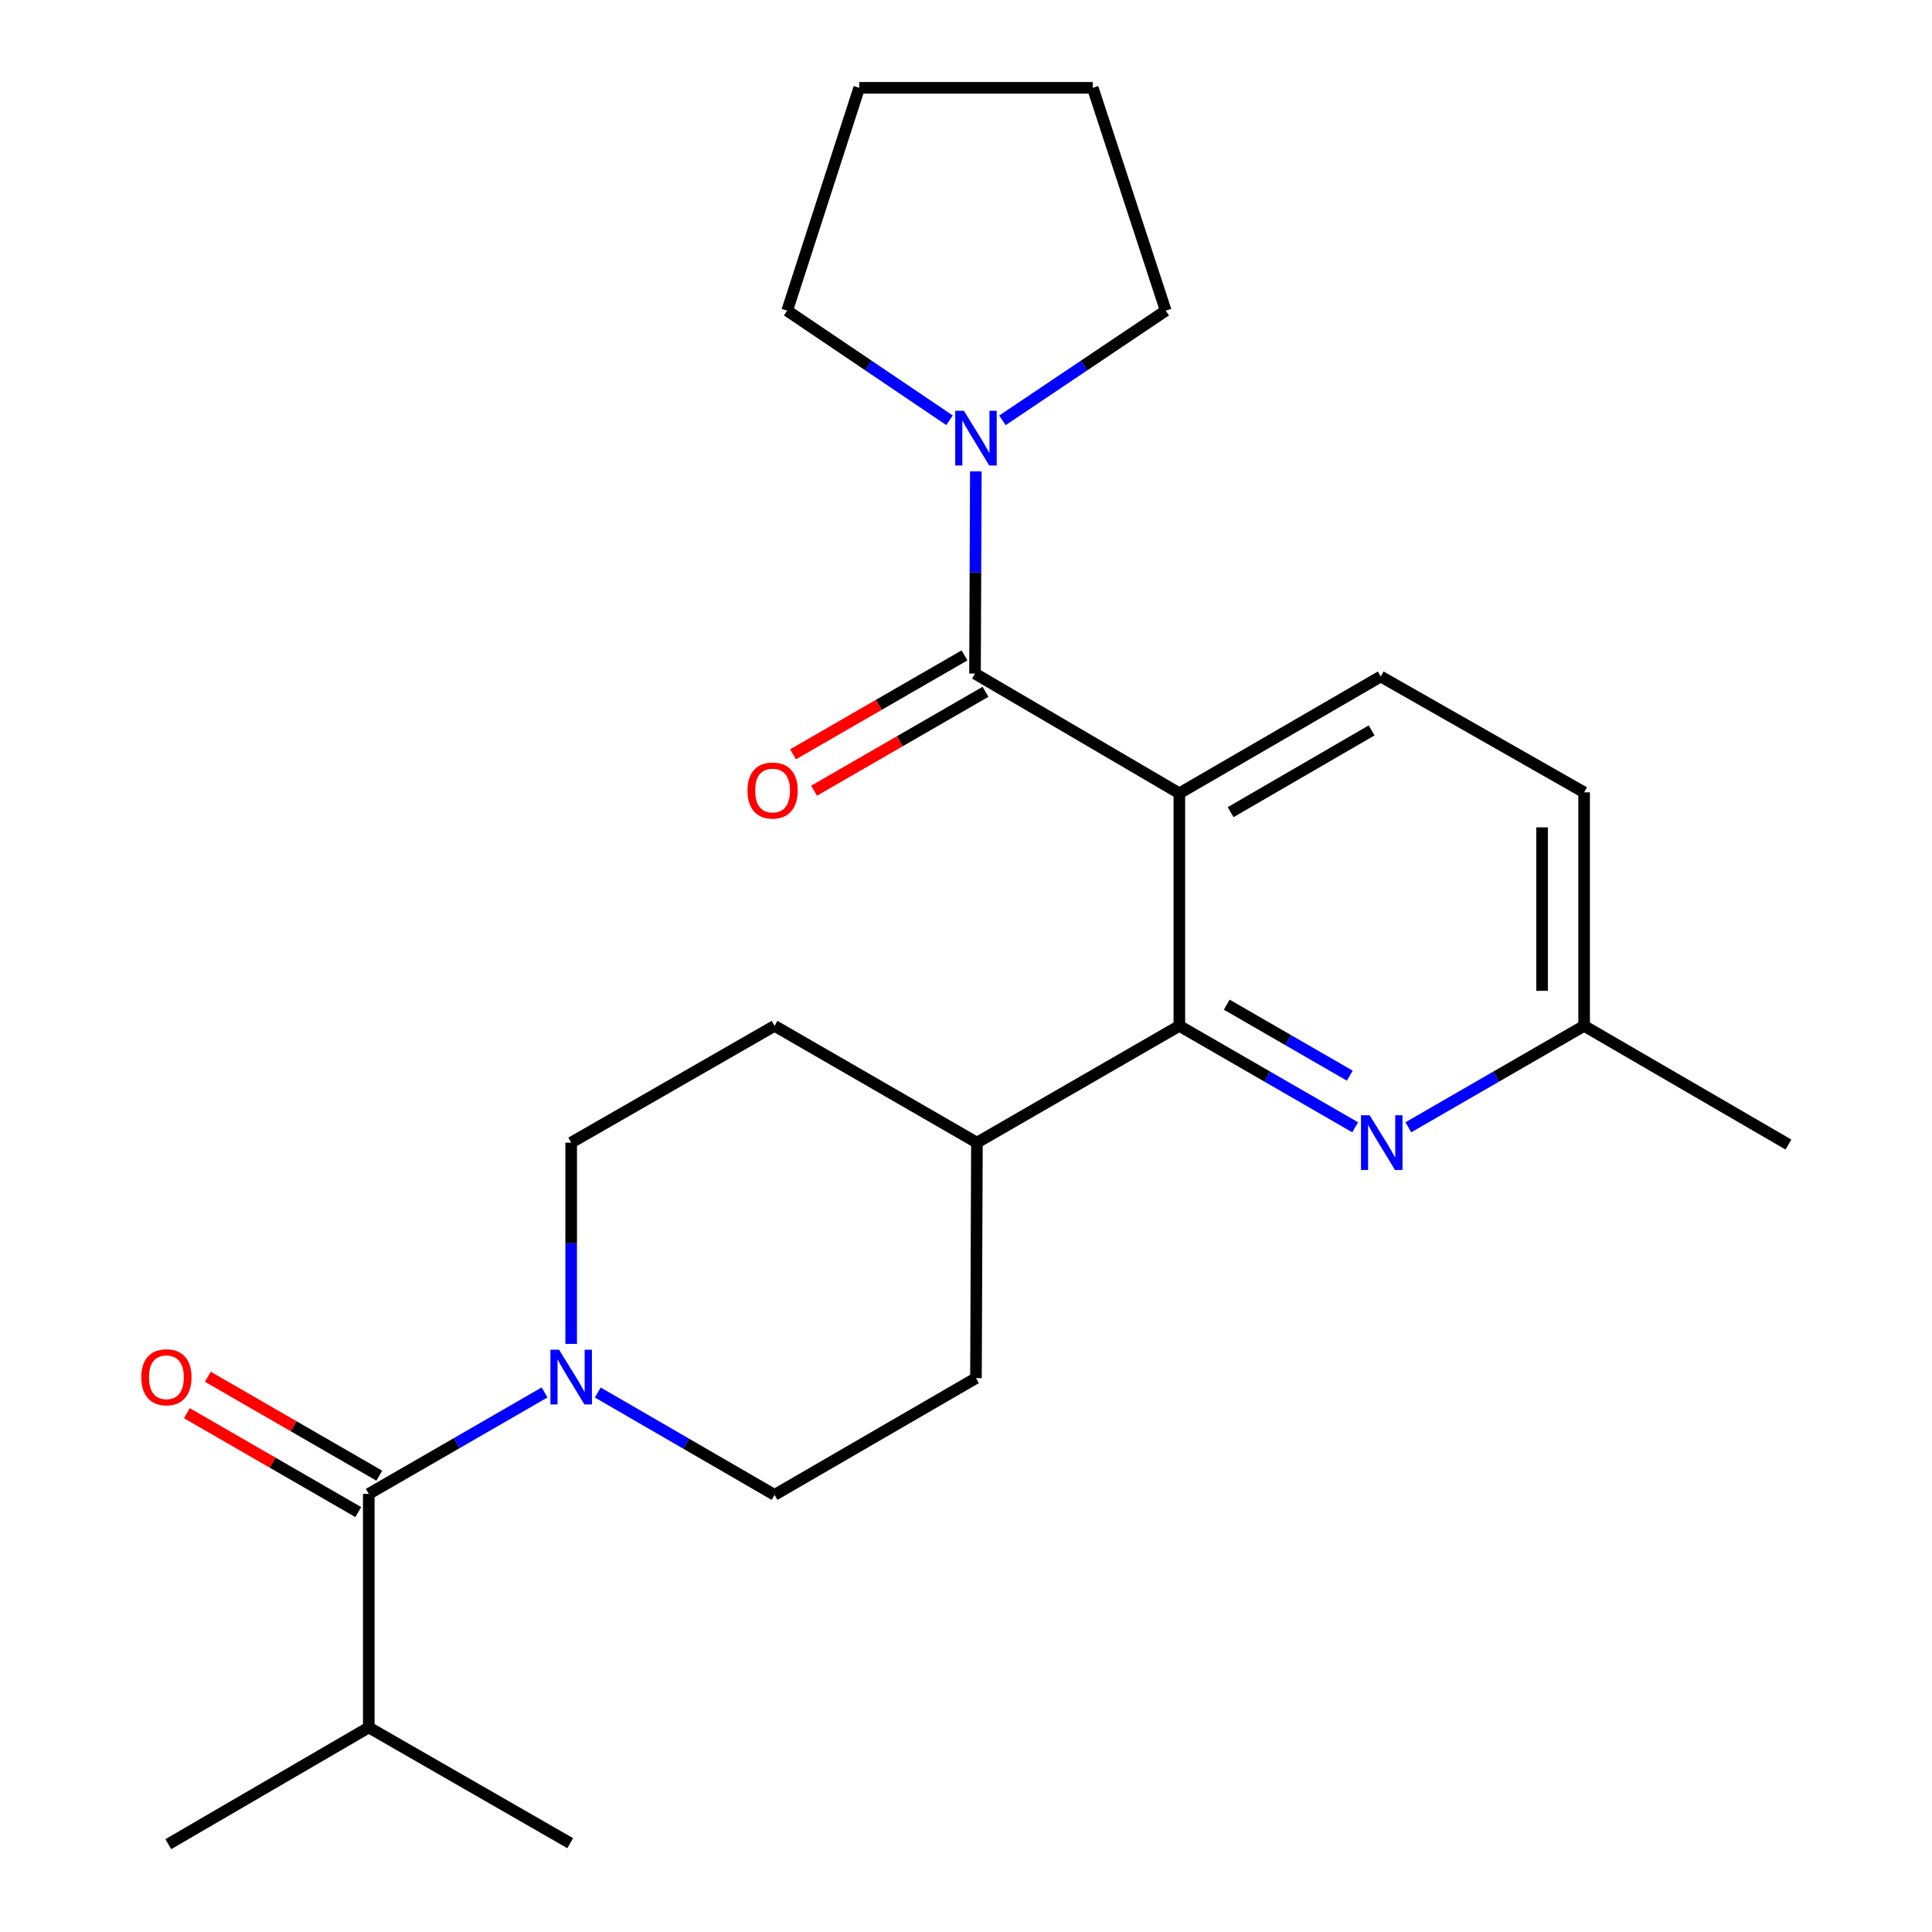 <?xml version='1.0' encoding='iso-8859-1'?>
<svg version='1.1' baseProfile='full'
              xmlns='http://www.w3.org/2000/svg'
                      xmlns:rdkit='http://www.rdkit.org/xml'
                      xmlns:xlink='http://www.w3.org/1999/xlink'
                  xml:space='preserve'
width='1000px' height='1000px' viewBox='0 0 1000 1000'>
<!-- END OF HEADER -->
<rect style='opacity:1.0;fill:#FFFFFF;stroke:none' width='1000' height='1000' x='0' y='0'> </rect>
<path class='bond-0' d='M 610.428,410.616 L 504.664,348.65' style='fill:none;fill-rule:evenodd;stroke:#000000;stroke-width:6px;stroke-linecap:butt;stroke-linejoin:miter;stroke-opacity:1' />
<path class='bond-1' d='M 610.428,410.616 L 610.428,530.983' style='fill:none;fill-rule:evenodd;stroke:#000000;stroke-width:6px;stroke-linecap:butt;stroke-linejoin:miter;stroke-opacity:1' />
<path class='bond-6' d='M 610.428,410.616 L 714.668,350.161' style='fill:none;fill-rule:evenodd;stroke:#000000;stroke-width:6px;stroke-linecap:butt;stroke-linejoin:miter;stroke-opacity:1' />
<path class='bond-6' d='M 636.98,420.371 L 709.949,378.052' style='fill:none;fill-rule:evenodd;stroke:#000000;stroke-width:6px;stroke-linecap:butt;stroke-linejoin:miter;stroke-opacity:1' />
<path class='bond-5' d='M 504.664,348.65 L 504.877,296.315' style='fill:none;fill-rule:evenodd;stroke:#000000;stroke-width:6px;stroke-linecap:butt;stroke-linejoin:miter;stroke-opacity:1' />
<path class='bond-5' d='M 504.877,296.315 L 505.09,243.979' style='fill:none;fill-rule:evenodd;stroke:#0000FF;stroke-width:6px;stroke-linecap:butt;stroke-linejoin:miter;stroke-opacity:1' />
<path class='bond-8' d='M 499.227,339.226 L 454.853,364.826' style='fill:none;fill-rule:evenodd;stroke:#000000;stroke-width:6px;stroke-linecap:butt;stroke-linejoin:miter;stroke-opacity:1' />
<path class='bond-8' d='M 454.853,364.826 L 410.479,390.425' style='fill:none;fill-rule:evenodd;stroke:#FF0000;stroke-width:6px;stroke-linecap:butt;stroke-linejoin:miter;stroke-opacity:1' />
<path class='bond-8' d='M 510.101,358.074 L 465.726,383.674' style='fill:none;fill-rule:evenodd;stroke:#000000;stroke-width:6px;stroke-linecap:butt;stroke-linejoin:miter;stroke-opacity:1' />
<path class='bond-8' d='M 465.726,383.674 L 421.352,409.273' style='fill:none;fill-rule:evenodd;stroke:#FF0000;stroke-width:6px;stroke-linecap:butt;stroke-linejoin:miter;stroke-opacity:1' />
<path class='bond-4' d='M 610.428,530.983 L 655.926,557.234' style='fill:none;fill-rule:evenodd;stroke:#000000;stroke-width:6px;stroke-linecap:butt;stroke-linejoin:miter;stroke-opacity:1' />
<path class='bond-4' d='M 655.926,557.234 L 701.424,583.485' style='fill:none;fill-rule:evenodd;stroke:#0000FF;stroke-width:6px;stroke-linecap:butt;stroke-linejoin:miter;stroke-opacity:1' />
<path class='bond-4' d='M 634.951,520.011 L 666.8,538.387' style='fill:none;fill-rule:evenodd;stroke:#000000;stroke-width:6px;stroke-linecap:butt;stroke-linejoin:miter;stroke-opacity:1' />
<path class='bond-4' d='M 666.8,538.387 L 698.649,556.763' style='fill:none;fill-rule:evenodd;stroke:#0000FF;stroke-width:6px;stroke-linecap:butt;stroke-linejoin:miter;stroke-opacity:1' />
<path class='bond-7' d='M 610.428,530.983 L 505.655,591.426' style='fill:none;fill-rule:evenodd;stroke:#000000;stroke-width:6px;stroke-linecap:butt;stroke-linejoin:miter;stroke-opacity:1' />
<path class='bond-2' d='M 309.42,720.765 L 355.164,747.257' style='fill:none;fill-rule:evenodd;stroke:#0000FF;stroke-width:6px;stroke-linecap:butt;stroke-linejoin:miter;stroke-opacity:1' />
<path class='bond-2' d='M 355.164,747.257 L 400.907,773.748' style='fill:none;fill-rule:evenodd;stroke:#000000;stroke-width:6px;stroke-linecap:butt;stroke-linejoin:miter;stroke-opacity:1' />
<path class='bond-3' d='M 281.875,720.726 L 236.377,746.977' style='fill:none;fill-rule:evenodd;stroke:#0000FF;stroke-width:6px;stroke-linecap:butt;stroke-linejoin:miter;stroke-opacity:1' />
<path class='bond-3' d='M 236.377,746.977 L 190.879,773.228' style='fill:none;fill-rule:evenodd;stroke:#000000;stroke-width:6px;stroke-linecap:butt;stroke-linejoin:miter;stroke-opacity:1' />
<path class='bond-26' d='M 295.639,695.591 L 295.639,643.509' style='fill:none;fill-rule:evenodd;stroke:#0000FF;stroke-width:6px;stroke-linecap:butt;stroke-linejoin:miter;stroke-opacity:1' />
<path class='bond-26' d='M 295.639,643.509 L 295.639,591.426' style='fill:none;fill-rule:evenodd;stroke:#000000;stroke-width:6px;stroke-linecap:butt;stroke-linejoin:miter;stroke-opacity:1' />
<path class='bond-11' d='M 196.316,763.804 L 151.954,738.206' style='fill:none;fill-rule:evenodd;stroke:#000000;stroke-width:6px;stroke-linecap:butt;stroke-linejoin:miter;stroke-opacity:1' />
<path class='bond-11' d='M 151.954,738.206 L 107.592,712.607' style='fill:none;fill-rule:evenodd;stroke:#FF0000;stroke-width:6px;stroke-linecap:butt;stroke-linejoin:miter;stroke-opacity:1' />
<path class='bond-11' d='M 185.441,782.651 L 141.079,757.053' style='fill:none;fill-rule:evenodd;stroke:#000000;stroke-width:6px;stroke-linecap:butt;stroke-linejoin:miter;stroke-opacity:1' />
<path class='bond-11' d='M 141.079,757.053 L 96.716,731.454' style='fill:none;fill-rule:evenodd;stroke:#FF0000;stroke-width:6px;stroke-linecap:butt;stroke-linejoin:miter;stroke-opacity:1' />
<path class='bond-15' d='M 190.879,773.228 L 190.879,894.126' style='fill:none;fill-rule:evenodd;stroke:#000000;stroke-width:6px;stroke-linecap:butt;stroke-linejoin:miter;stroke-opacity:1' />
<path class='bond-24' d='M 728.951,583.485 L 774.444,557.234' style='fill:none;fill-rule:evenodd;stroke:#0000FF;stroke-width:6px;stroke-linecap:butt;stroke-linejoin:miter;stroke-opacity:1' />
<path class='bond-24' d='M 774.444,557.234 L 819.936,530.983' style='fill:none;fill-rule:evenodd;stroke:#000000;stroke-width:6px;stroke-linecap:butt;stroke-linejoin:miter;stroke-opacity:1' />
<path class='bond-17' d='M 491.472,217.53 L 449.46,189.161' style='fill:none;fill-rule:evenodd;stroke:#0000FF;stroke-width:6px;stroke-linecap:butt;stroke-linejoin:miter;stroke-opacity:1' />
<path class='bond-17' d='M 449.46,189.161 L 407.447,160.792' style='fill:none;fill-rule:evenodd;stroke:#000000;stroke-width:6px;stroke-linecap:butt;stroke-linejoin:miter;stroke-opacity:1' />
<path class='bond-18' d='M 518.858,217.571 L 561.119,189.181' style='fill:none;fill-rule:evenodd;stroke:#0000FF;stroke-width:6px;stroke-linecap:butt;stroke-linejoin:miter;stroke-opacity:1' />
<path class='bond-18' d='M 561.119,189.181 L 603.38,160.792' style='fill:none;fill-rule:evenodd;stroke:#000000;stroke-width:6px;stroke-linecap:butt;stroke-linejoin:miter;stroke-opacity:1' />
<path class='bond-16' d='M 714.668,350.161 L 819.936,410.109' style='fill:none;fill-rule:evenodd;stroke:#000000;stroke-width:6px;stroke-linecap:butt;stroke-linejoin:miter;stroke-opacity:1' />
<path class='bond-12' d='M 505.655,591.426 L 505.16,713.316' style='fill:none;fill-rule:evenodd;stroke:#000000;stroke-width:6px;stroke-linecap:butt;stroke-linejoin:miter;stroke-opacity:1' />
<path class='bond-13' d='M 505.655,591.426 L 400.907,530.983' style='fill:none;fill-rule:evenodd;stroke:#000000;stroke-width:6px;stroke-linecap:butt;stroke-linejoin:miter;stroke-opacity:1' />
<path class='bond-9' d='M 295.639,591.426 L 400.907,530.983' style='fill:none;fill-rule:evenodd;stroke:#000000;stroke-width:6px;stroke-linecap:butt;stroke-linejoin:miter;stroke-opacity:1' />
<path class='bond-10' d='M 400.907,773.748 L 505.16,713.316' style='fill:none;fill-rule:evenodd;stroke:#000000;stroke-width:6px;stroke-linecap:butt;stroke-linejoin:miter;stroke-opacity:1' />
<path class='bond-14' d='M 819.936,530.983 L 819.936,410.109' style='fill:none;fill-rule:evenodd;stroke:#000000;stroke-width:6px;stroke-linecap:butt;stroke-linejoin:miter;stroke-opacity:1' />
<path class='bond-14' d='M 798.176,512.852 L 798.176,428.24' style='fill:none;fill-rule:evenodd;stroke:#000000;stroke-width:6px;stroke-linecap:butt;stroke-linejoin:miter;stroke-opacity:1' />
<path class='bond-21' d='M 819.936,530.983 L 925.688,592.418' style='fill:none;fill-rule:evenodd;stroke:#000000;stroke-width:6px;stroke-linecap:butt;stroke-linejoin:miter;stroke-opacity:1' />
<path class='bond-19' d='M 190.879,894.126 L 87.11,954.545' style='fill:none;fill-rule:evenodd;stroke:#000000;stroke-width:6px;stroke-linecap:butt;stroke-linejoin:miter;stroke-opacity:1' />
<path class='bond-20' d='M 190.879,894.126 L 295.143,954.026' style='fill:none;fill-rule:evenodd;stroke:#000000;stroke-width:6px;stroke-linecap:butt;stroke-linejoin:miter;stroke-opacity:1' />
<path class='bond-23' d='M 407.447,160.792 L 444.728,45.455' style='fill:none;fill-rule:evenodd;stroke:#000000;stroke-width:6px;stroke-linecap:butt;stroke-linejoin:miter;stroke-opacity:1' />
<path class='bond-22' d='M 603.38,160.792 L 565.603,45.455' style='fill:none;fill-rule:evenodd;stroke:#000000;stroke-width:6px;stroke-linecap:butt;stroke-linejoin:miter;stroke-opacity:1' />
<path class='bond-25' d='M 565.603,45.455 L 444.728,45.455' style='fill:none;fill-rule:evenodd;stroke:#000000;stroke-width:6px;stroke-linecap:butt;stroke-linejoin:miter;stroke-opacity:1' />
<path  class='atom-3' d='M 289.379 698.624
L 298.659 713.624
Q 299.579 715.104, 301.059 717.784
Q 302.539 720.464, 302.619 720.624
L 302.619 698.624
L 306.379 698.624
L 306.379 726.944
L 302.499 726.944
L 292.539 710.544
Q 291.379 708.624, 290.139 706.424
Q 288.939 704.224, 288.579 703.544
L 288.579 726.944
L 284.899 726.944
L 284.899 698.624
L 289.379 698.624
' fill='#0000FF'/>
<path  class='atom-5' d='M 708.928 577.266
L 718.208 592.266
Q 719.128 593.746, 720.608 596.426
Q 722.088 599.106, 722.168 599.266
L 722.168 577.266
L 725.928 577.266
L 725.928 605.586
L 722.048 605.586
L 712.088 589.186
Q 710.928 587.266, 709.688 585.066
Q 708.488 582.866, 708.128 582.186
L 708.128 605.586
L 704.448 605.586
L 704.448 577.266
L 708.928 577.266
' fill='#0000FF'/>
<path  class='atom-6' d='M 498.9 212.612
L 508.18 227.612
Q 509.1 229.092, 510.58 231.772
Q 512.06 234.452, 512.14 234.612
L 512.14 212.612
L 515.9 212.612
L 515.9 240.932
L 512.02 240.932
L 502.06 224.532
Q 500.9 222.612, 499.66 220.412
Q 498.46 218.212, 498.1 217.532
L 498.1 240.932
L 494.42 240.932
L 494.42 212.612
L 498.9 212.612
' fill='#0000FF'/>
<path  class='atom-9' d='M 386.892 409.173
Q 386.892 402.373, 390.252 398.573
Q 393.612 394.773, 399.892 394.773
Q 406.172 394.773, 409.532 398.573
Q 412.892 402.373, 412.892 409.173
Q 412.892 416.053, 409.492 419.973
Q 406.092 423.853, 399.892 423.853
Q 393.652 423.853, 390.252 419.973
Q 386.892 416.093, 386.892 409.173
M 399.892 420.653
Q 404.212 420.653, 406.532 417.773
Q 408.892 414.853, 408.892 409.173
Q 408.892 403.613, 406.532 400.813
Q 404.212 397.973, 399.892 397.973
Q 395.572 397.973, 393.212 400.773
Q 390.892 403.573, 390.892 409.173
Q 390.892 414.893, 393.212 417.773
Q 395.572 420.653, 399.892 420.653
' fill='#FF0000'/>
<path  class='atom-12' d='M 73.131 712.864
Q 73.131 706.064, 76.491 702.264
Q 79.851 698.464, 86.131 698.464
Q 92.411 698.464, 95.771 702.264
Q 99.131 706.064, 99.131 712.864
Q 99.131 719.744, 95.731 723.664
Q 92.331 727.544, 86.131 727.544
Q 79.891 727.544, 76.491 723.664
Q 73.131 719.784, 73.131 712.864
M 86.131 724.344
Q 90.451 724.344, 92.771 721.464
Q 95.131 718.544, 95.131 712.864
Q 95.131 707.304, 92.771 704.504
Q 90.451 701.664, 86.131 701.664
Q 81.811 701.664, 79.451 704.464
Q 77.131 707.264, 77.131 712.864
Q 77.131 718.584, 79.451 721.464
Q 81.811 724.344, 86.131 724.344
' fill='#FF0000'/>
</svg>
